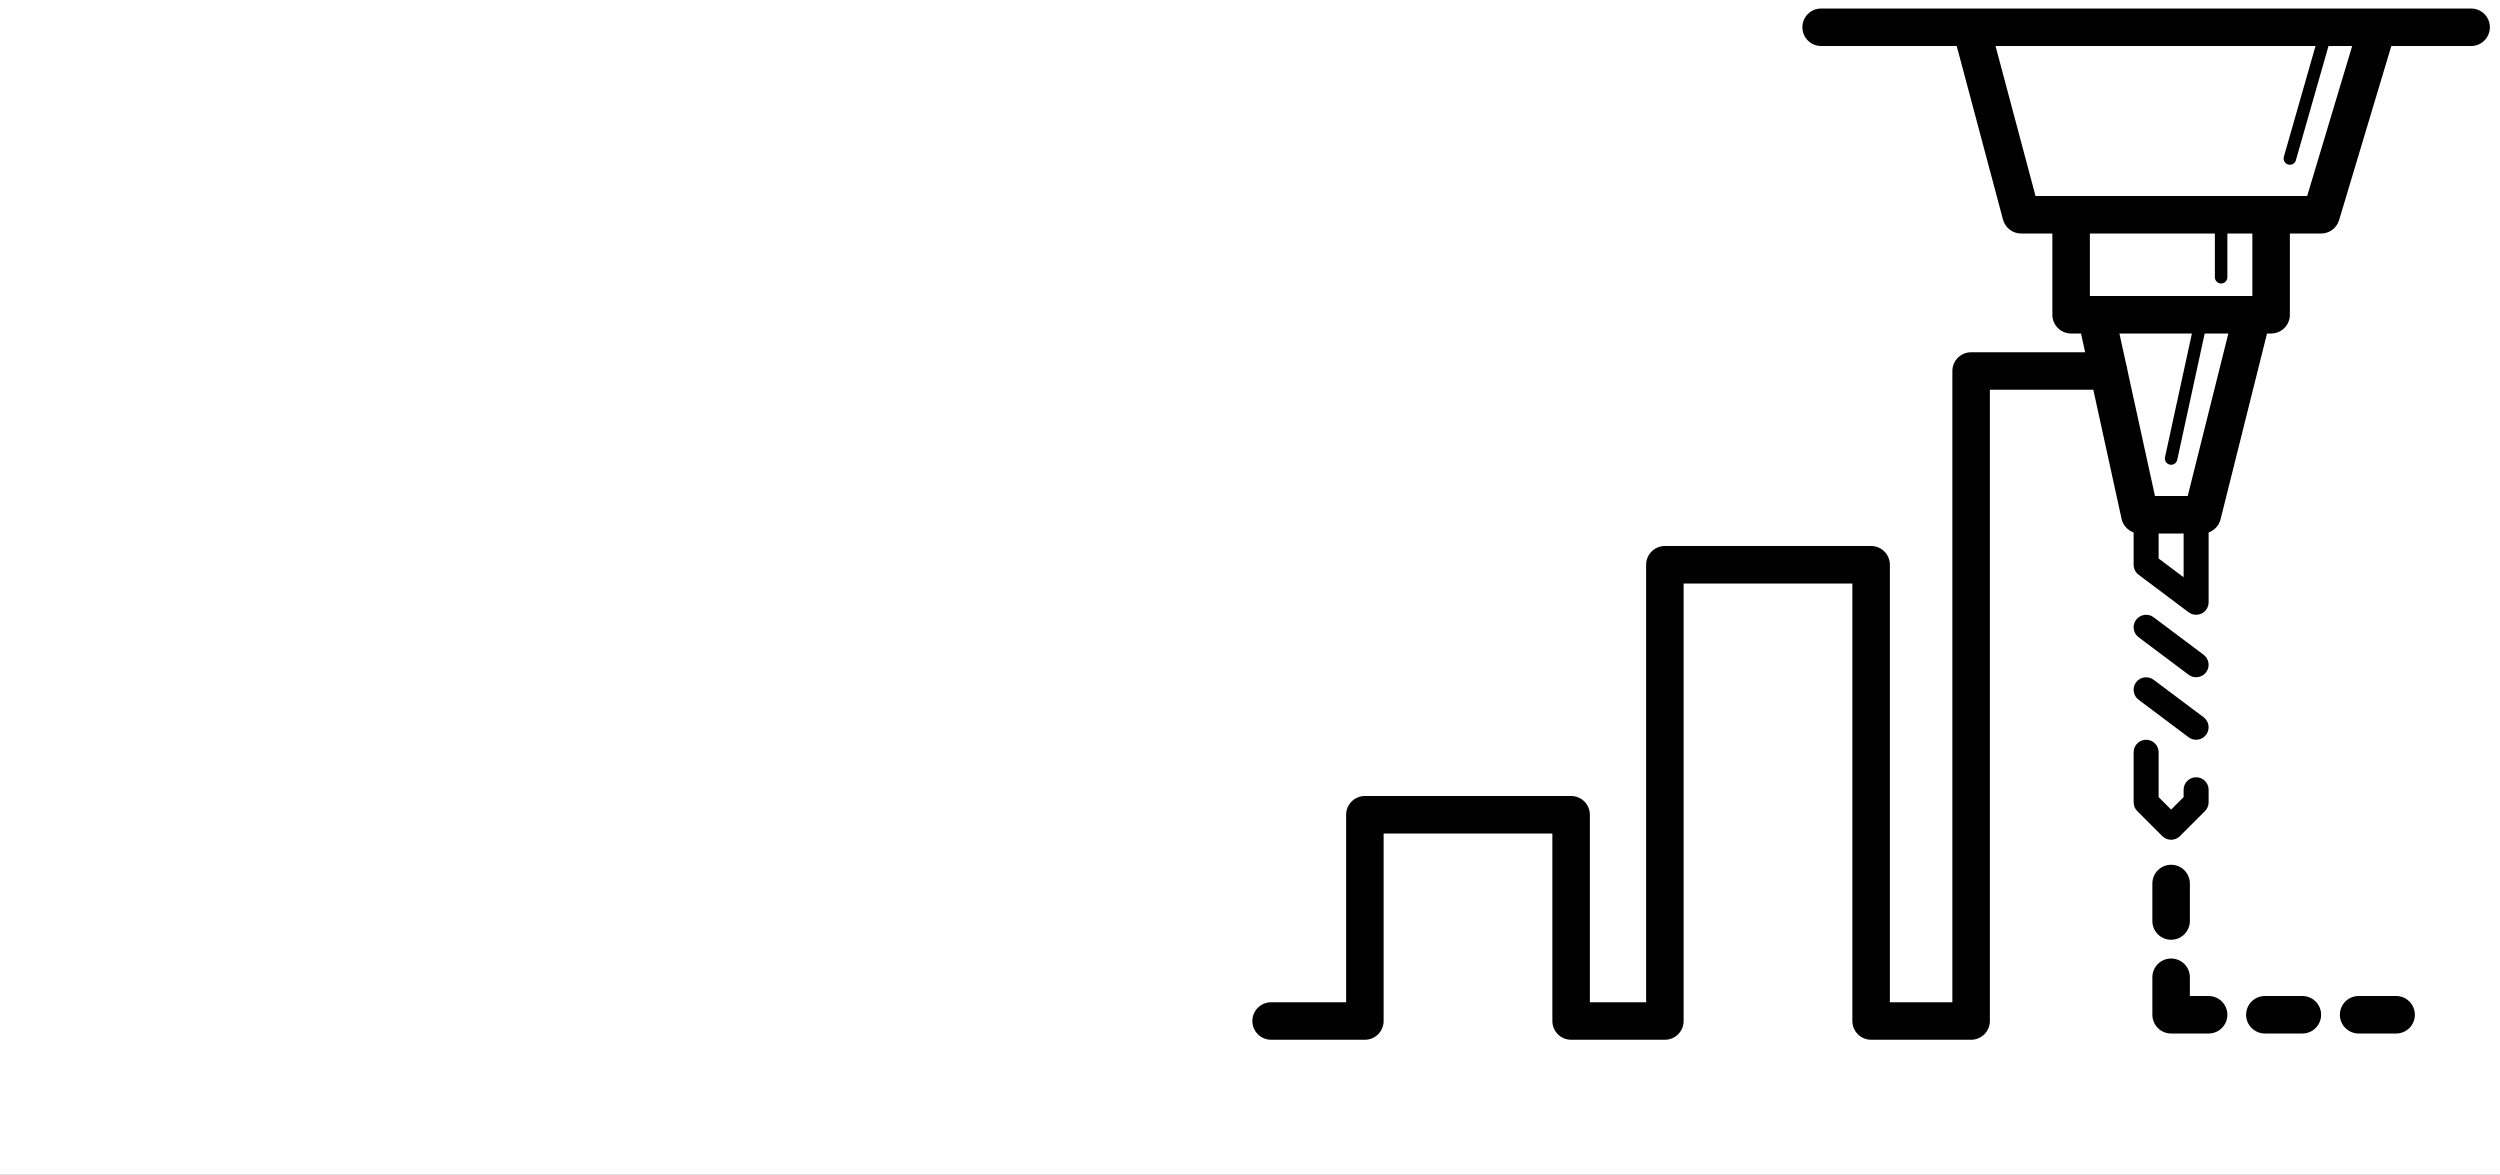 <svg width="232" height="109" viewBox="0 0 232 109" fill="none" xmlns="http://www.w3.org/2000/svg">
<rect x="0" y="0" width="232" height="109" fill="#808080" stroke="none"/>
<g clip-path="url(#clip0_5_127)">
<rect width="232" height="109" fill="white"/>
<path fill-rule="evenodd" clip-rule="evenodd" d="M220.659 0.79H229.32C230.281 0.79 231.06 1.569 231.06 2.53C231.06 3.491 230.281 4.27 229.32 4.27H221.915L217.067 20.43C216.846 21.166 216.168 21.67 215.4 21.67H212.5V29.21C212.5 30.171 211.721 30.95 210.76 30.95H210.379L206.068 48.192C205.923 48.771 205.498 49.22 204.96 49.411V55.89C204.96 56.33 204.712 56.731 204.319 56.928C203.926 57.124 203.455 57.082 203.104 56.818L198.464 53.338C198.172 53.119 198 52.775 198 52.41V49.411C197.445 49.215 197.012 48.743 196.88 48.142L194.261 36.17H184.66V94.75C184.66 95.711 183.881 96.49 182.92 96.49H173.64C172.679 96.49 171.9 95.711 171.9 94.75V54.15H156.24V94.75C156.24 95.711 155.461 96.49 154.5 96.49H145.8C144.839 96.49 144.06 95.711 144.06 94.75V77.35H128.4V94.75C128.4 95.711 127.621 96.49 126.66 96.49H117.96C116.999 96.49 116.22 95.711 116.22 94.75C116.22 93.789 116.999 93.01 117.96 93.01H124.92V75.61C124.92 74.649 125.699 73.87 126.66 73.87H145.8C146.761 73.87 147.54 74.649 147.54 75.61V93.01H152.76V52.41C152.76 51.449 153.539 50.67 154.5 50.67H173.64C174.601 50.67 175.38 51.449 175.38 52.41V93.01H181.18V34.43C181.18 33.469 181.959 32.69 182.92 32.69H193.5L193.119 30.95H192.2C191.239 30.95 190.46 30.171 190.46 29.21V21.67H187.56C186.772 21.67 186.082 21.14 185.879 20.379L181.583 4.27H169C168.039 4.27 167.26 3.491 167.26 2.53C167.26 1.569 168.039 0.79 169 0.79H182.882C182.908 0.79 182.934 0.79 182.96 0.79H220.579C220.606 0.79 220.633 0.79 220.659 0.79ZM197.415 34.304C197.403 34.134 197.367 33.971 197.309 33.817L196.682 30.95H203.408L200.913 42.427C200.845 42.74 201.044 43.049 201.357 43.117C201.67 43.185 201.979 42.986 202.047 42.673L204.595 30.95H206.791L203.021 46.03H199.981L197.415 34.304ZM185.185 4.27L188.897 18.19H214.105L218.281 4.27H216.086L213.058 14.87C212.97 15.178 212.649 15.356 212.341 15.268C212.033 15.18 211.854 14.859 211.942 14.551L214.88 4.27H185.185ZM193.94 21.67V27.47H194.486C194.51 27.47 194.534 27.47 194.557 27.47H208.981C208.994 27.47 209.007 27.47 209.02 27.47V21.67H206.7V25.73C206.7 26.05 206.44 26.31 206.12 26.31C205.8 26.31 205.54 26.05 205.54 25.73V21.67H193.94ZM200.32 49.51H202.64V53.57L200.32 51.83V49.51Z" fill="black"/>
<path d="M198.232 57.514C198.616 57.002 199.343 56.898 199.856 57.282L204.496 60.762C205.008 61.147 205.112 61.874 204.728 62.386C204.344 62.899 203.616 63.003 203.104 62.618L198.464 59.138C197.951 58.754 197.848 58.027 198.232 57.514Z" fill="black"/>
<path d="M199.856 63.082C199.343 62.698 198.616 62.802 198.232 63.314C197.848 63.827 197.951 64.554 198.464 64.938L203.104 68.418C203.616 68.803 204.344 68.699 204.728 68.186C205.112 67.674 205.008 66.947 204.496 66.562L199.856 63.082Z" fill="black"/>
<path d="M201.48 80.25C200.519 80.25 199.74 81.029 199.74 81.99V85.47C199.74 86.431 200.519 87.21 201.48 87.21C202.441 87.21 203.22 86.431 203.22 85.47V81.99C203.22 81.029 202.441 80.25 201.48 80.25Z" fill="black"/>
<path d="M199.74 90.69C199.74 89.729 200.519 88.95 201.48 88.95C202.441 88.95 203.22 89.729 203.22 90.69V92.43H204.96C205.921 92.43 206.7 93.209 206.7 94.17C206.7 95.131 205.921 95.91 204.96 95.91H201.48C200.519 95.91 199.74 95.131 199.74 94.17V90.69Z" fill="black"/>
<path d="M213.66 92.43C214.621 92.43 215.4 93.209 215.4 94.17C215.4 95.131 214.621 95.91 213.66 95.91H210.18C209.219 95.91 208.44 95.131 208.44 94.17C208.44 93.209 209.219 92.43 210.18 92.43H213.66Z" fill="black"/>
<path d="M224.1 94.17C224.1 93.209 223.321 92.43 222.36 92.43H218.88C217.919 92.43 217.14 93.209 217.14 94.17C217.14 95.131 217.919 95.91 218.88 95.91H222.36C223.321 95.91 224.1 95.131 224.1 94.17Z" fill="black"/>
<path d="M199.16 68.65C199.801 68.65 200.32 69.17 200.32 69.81V73.97L201.48 75.13L202.64 73.97V73.29C202.64 72.65 203.159 72.13 203.8 72.13C204.441 72.13 204.96 72.65 204.96 73.29V74.45C204.96 74.758 204.838 75.053 204.62 75.27L202.3 77.591C201.847 78.043 201.113 78.043 200.66 77.591L198.34 75.27C198.122 75.053 198 74.758 198 74.45V69.81C198 69.17 198.519 68.65 199.16 68.65Z" fill="black"/>
</g>
<defs>
<clipPath id="clip0_5_127">
<rect width="232" height="109" fill="white"/>
</clipPath>
</defs>
</svg>
